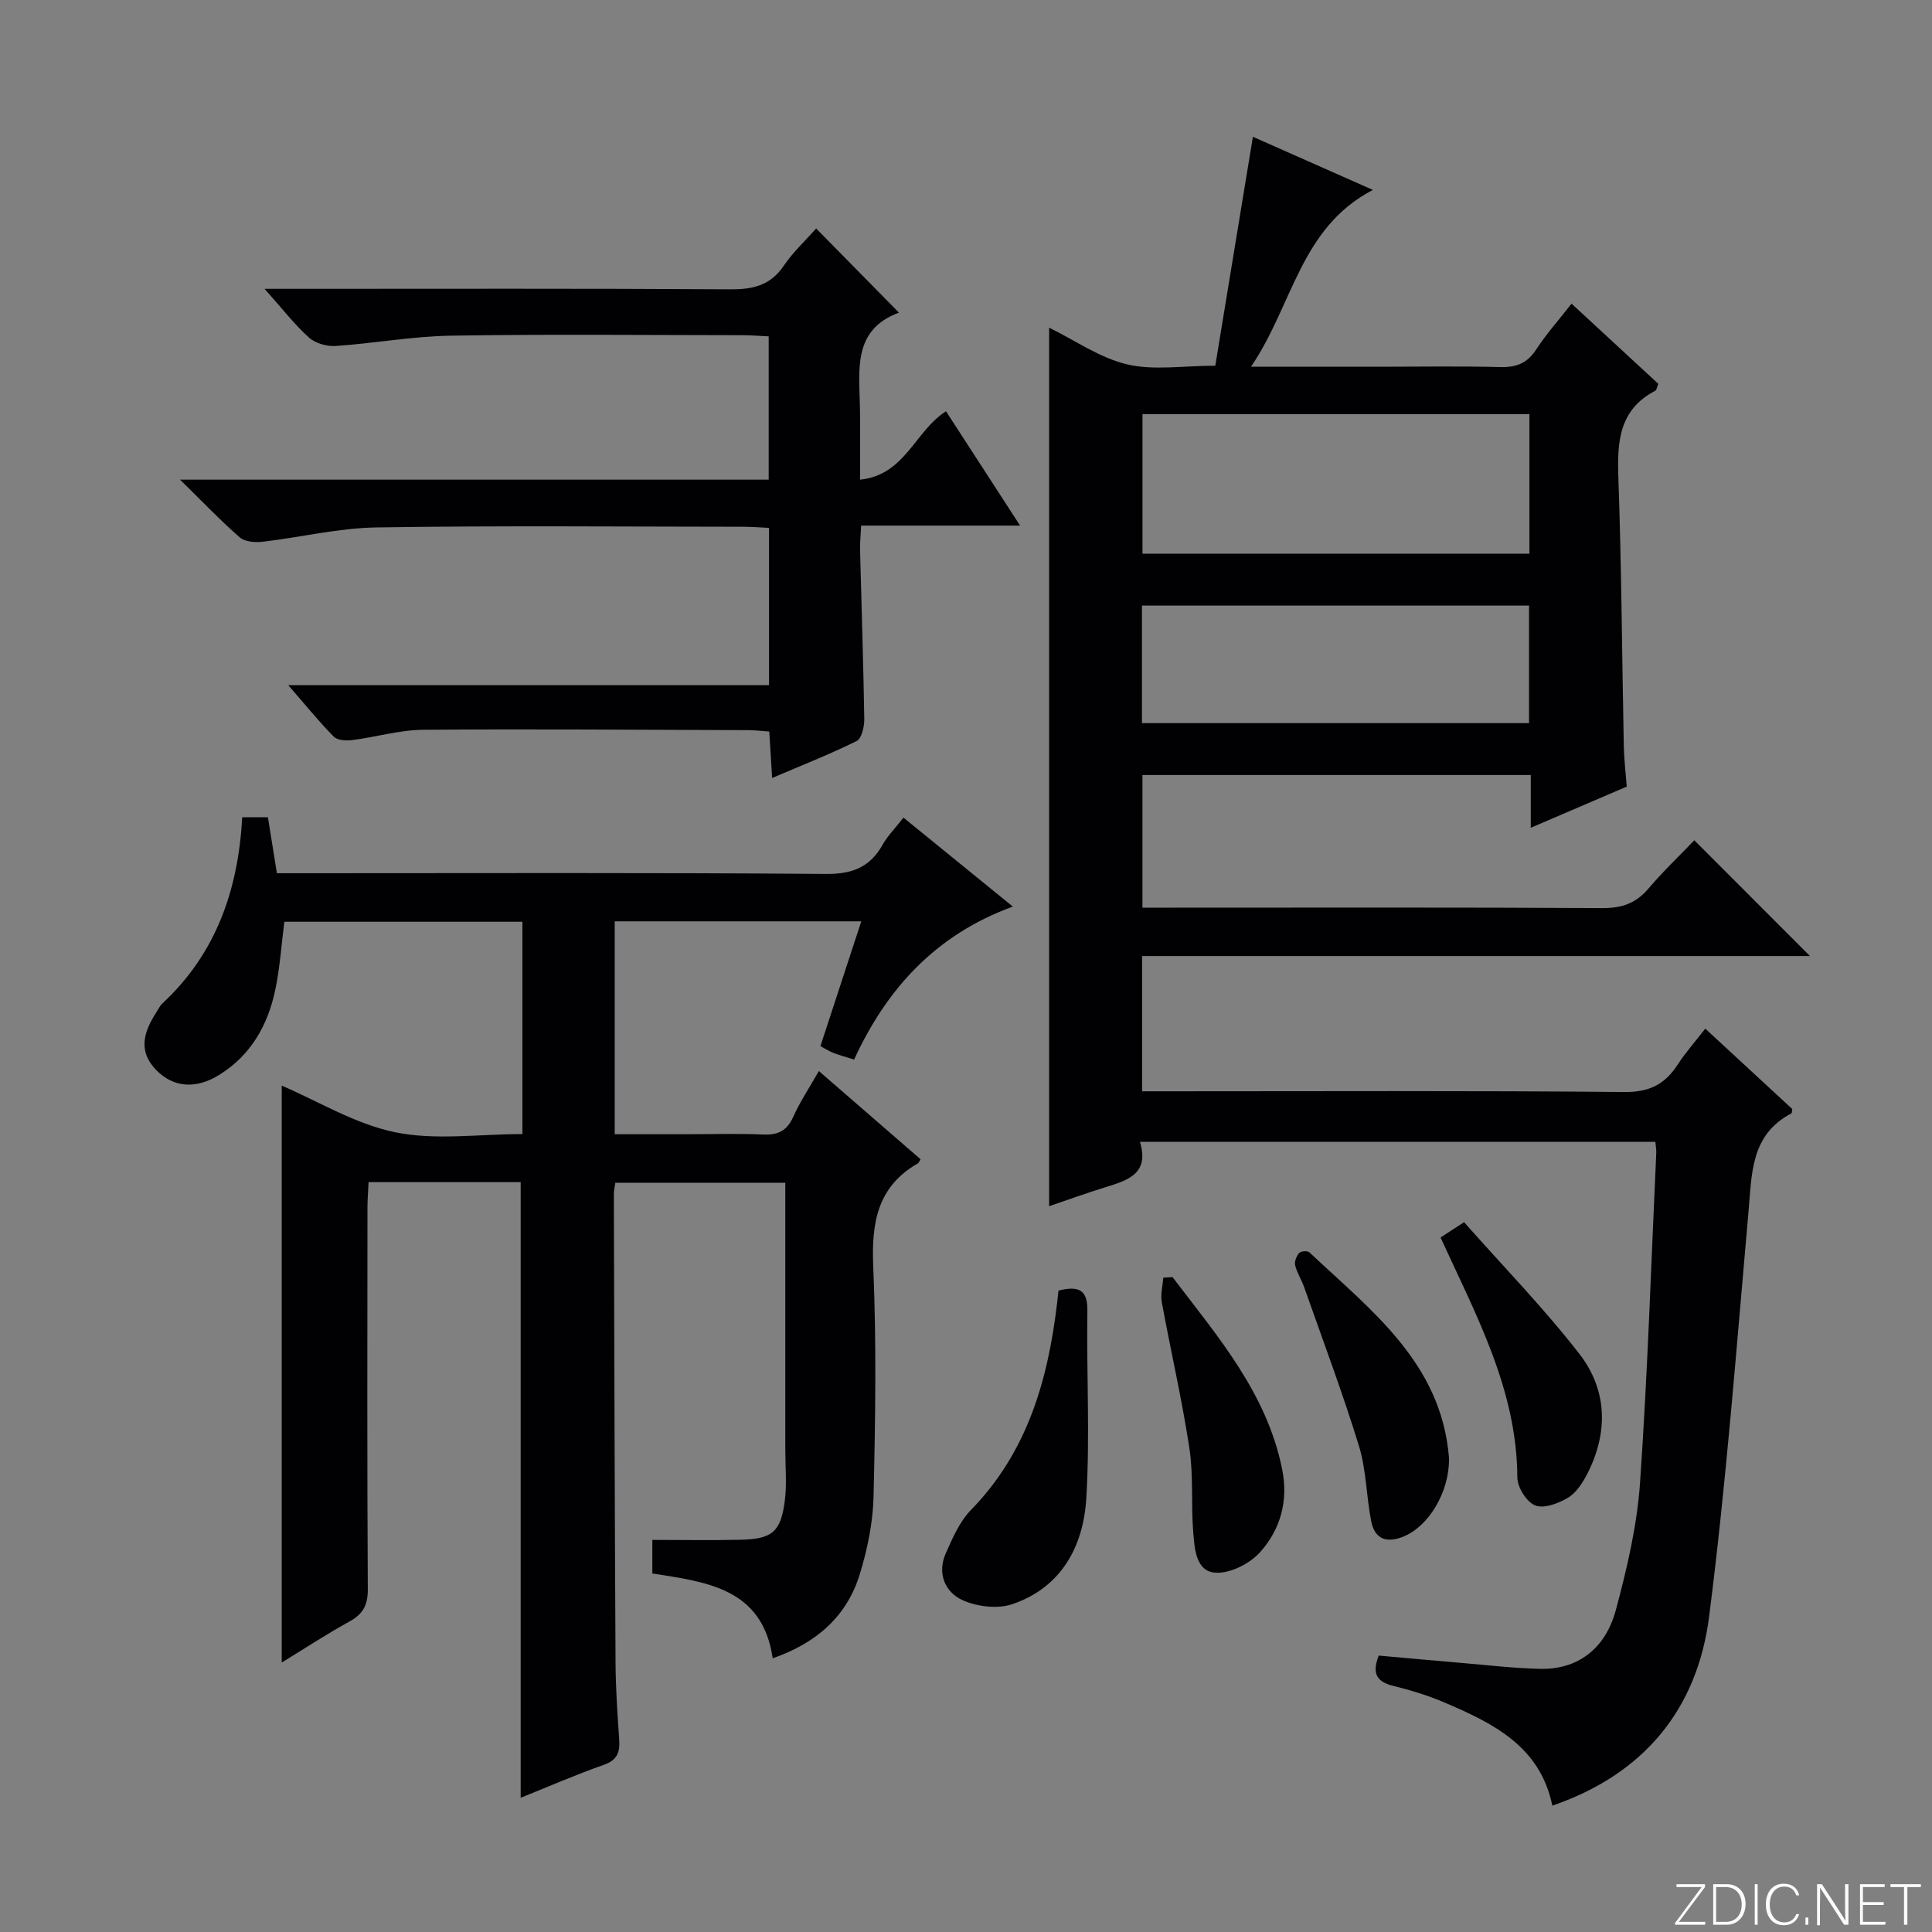 <svg enable-background="new 0 0 400 400" viewBox="0 0 400 400" xmlns="http://www.w3.org/2000/svg"><rect x="0" y="0" width="400" height="400" fill="#808080" stroke="none"/><g fill="#fbfcfa"><path d="m346.9 398 5.4-7.3h-5.2v-.6h5.9v.6l-5.4 7.2h5.5l-.1.6h-6.2v-.5z"/><path d="m354.7 390.1h2.8c2.3 0 3.9 1.6 3.9 4.1s-1.6 4.3-3.9 4.3h-2.8zm.6 7.8h2c2.2 0 3.3-1.6 3.3-3.6 0-1.8-1-3.6-3.3-3.6h-2z"/><path d="m363.9 390.1v8.4h-.6v-8.4z"/><path d="m372.5 396.3c-.4 1.3-1.4 2.3-3.2 2.3-2.4 0-3.7-1.9-3.7-4.3 0-2.3 1.2-4.3 3.7-4.3 1.8 0 2.9 1 3.2 2.4h-.6c-.4-1.1-1.1-1.8-2.5-1.8-2.1 0-3 1.9-3 3.7s.9 3.7 3 3.7c1.4 0 2.1-.7 2.5-1.7z"/><path d="m373.8 398.5v-1.5h.6v1.5z"/><path d="m376.2 398.5v-8.4h1c1.3 2 4.4 6.7 4.9 7.6-.1-1.2-.1-2.4-.1-3.8v-3.8h.7v8.4h-.9c-1.2-1.9-4.4-6.8-5-7.7.1 1.1 0 2.3 0 3.9v3.9h-.6z"/><path d="m390 394.4h-4.3v3.5h4.7l-.1.6h-5.2v-8.4h5.1v.6h-4.5v3.1h4.3v.7z"/><path d="m394.2 390.7h-2.8v-.6h6.3v.6h-2.8v7.8h-.7z"/></g><path d="m350.79 173.97c8.26 8.27 15.99 16 23.95 23.97-45.96 0-91.97 0-138.28 0v28h5.9c31.33 0 62.66-.15 93.98.15 5.18.05 8.39-1.63 11.03-5.71 1.59-2.46 3.57-4.68 5.69-7.41 6.35 5.87 12.27 11.34 18.01 16.64-.1.6-.08.85-.17.9-8.49 4.43-8.19 12.51-8.9 20.45-2.48 27.95-4.59 55.95-8.15 83.76-2.44 19.07-13.41 32.59-32.46 39.12-2.51-12.34-12.38-17.14-22.58-21.46-3.34-1.42-6.87-2.47-10.4-3.35-3.3-.82-4.44-2.49-2.96-6.26 5.55.49 11.29 1.03 17.02 1.51 5.46.46 10.92 1.11 16.39 1.24 7.61.17 13.47-3.97 15.68-12.18 2.32-8.61 4.39-17.47 5.01-26.33 1.58-22.72 2.3-45.5 3.36-68.26.03-.65-.09-1.31-.18-2.35-35.4 0-70.76 0-106.72 0 2.03 6.62-2.53 7.97-7.14 9.4-3.94 1.22-7.82 2.63-11.66 3.93 0-60.63 0-121 0-181.89 5.42 2.66 10.52 6.27 16.15 7.6 5.51 1.3 11.56.28 18.25.28 2.56-15.59 5.14-31.24 7.79-47.4 8.02 3.55 16.01 7.09 24.84 11-15.11 7.88-16.54 23.85-25.24 36.61h26.59c8.33 0 16.67-.15 24.99.07 3.33.09 5.61-.78 7.47-3.64 2.08-3.19 4.64-6.06 7.32-9.49 6.12 5.65 12.12 11.19 17.97 16.6-.34.84-.38 1.3-.6 1.41-7.6 3.95-7.94 10.67-7.67 18.17.65 18.46.75 36.94 1.12 55.41.05 2.64.37 5.27.61 8.4-6.3 2.7-12.78 5.48-19.87 8.52 0-3.98 0-7.24 0-10.92-26.95 0-53.49 0-80.4 0v27.46h5.77c29.83 0 59.66-.08 89.48.09 4.02.02 6.93-.99 9.52-4.05 3-3.53 6.4-6.76 9.49-9.99zm-34.14-88.23c-26.9 0-53.43 0-80.11 0v28.89h80.11c0-9.65 0-18.93 0-28.89zm-.08 39.64c-27.03 0-53.46 0-80.14 0v24.34h80.14c0-8.21 0-16.12 0-24.34z" fill="#010103"/><path d="m187.05 169.28c7.67 6.24 14.86 12.09 22.65 18.42-16.01 5.83-26.14 17.05-32.87 31.67-1.73-.55-3-.88-4.22-1.35-.9-.35-1.73-.89-2.75-1.43 2.82-8.6 5.57-17.02 8.46-25.84-17.41 0-34.13 0-51.05 0v44.08h14.77c5.33 0 10.67-.17 15.99.06 3.07.13 4.91-.78 6.2-3.66 1.42-3.17 3.38-6.09 5.31-9.48 7.13 6.19 14.12 12.25 21.05 18.26-.34.56-.39.76-.52.83-8.49 4.86-9.67 12.41-9.27 21.51.68 15.8.43 31.66.06 47.48-.13 5.4-1.26 10.91-2.85 16.09-2.66 8.65-8.84 14.21-18.03 17.41-2.11-14.49-13.63-15.79-24.92-17.56 0-2.15 0-4.11 0-6.95 6.07 0 12.17.11 18.26-.03 6.55-.15 8.32-1.61 9.16-8.02.45-3.44.11-6.97.11-10.47 0-18.32 0-36.64 0-55.43-11.84 0-23.37 0-35.19 0-.11.8-.31 1.58-.31 2.36.09 32.32.18 64.65.35 96.97.03 5.32.39 10.63.76 15.94.18 2.64-.39 4.27-3.21 5.26-5.78 2.03-11.41 4.49-17.19 6.81 0-42.57 0-84.84 0-127.46-10.17 0-20.57 0-31.49 0-.08 1.82-.23 3.57-.23 5.32-.02 26.33-.08 52.66.07 78.98.02 3.29-1 5.13-3.82 6.68-4.74 2.6-9.27 5.59-14 8.48 0-40.34 0-80.07 0-119.44 7.59 3.25 15.25 7.97 23.52 9.66 8.31 1.7 17.23.37 26.31.37 0-14.7 0-29.1 0-43.96-16.29 0-32.65 0-49.29 0-.61 4.76-.91 9.55-1.9 14.2-1.54 7.21-4.99 13.36-11.46 17.43-4.88 3.07-9.57 2.75-13.16-.92-3.81-3.9-2.61-7.84-.09-11.79.45-.7.81-1.5 1.4-2.05 11.12-10.34 15.67-23.54 16.49-38.5h5.32c.61 3.79 1.2 7.48 1.86 11.58h6.19c35.83 0 71.65-.14 107.48.15 5.5.04 9.14-1.4 11.76-6.09 1.03-1.81 2.58-3.37 4.29-5.57z" fill="#010103"/><path d="m186.12 64.73c-9.72 3.59-8.19 12.01-8.07 19.93.07 4.64.01 9.28.01 14.65 9.37-.96 11.34-10.06 17.8-14.16 4.91 7.58 9.92 15.31 15.34 23.67-11.19 0-21.73 0-32.91 0-.09 2-.26 3.58-.22 5.16.29 11.64.69 23.27.87 34.91.02 1.55-.54 4.01-1.58 4.53-5.59 2.77-11.41 5.05-17.5 7.65-.21-3.5-.4-6.44-.59-9.61-1.59-.11-2.88-.28-4.17-.29-22.49-.07-44.98-.26-67.47-.08-4.91.04-9.8 1.52-14.73 2.14-1.25.16-3.04.05-3.8-.72-3.03-3.06-5.74-6.42-9.42-10.65h99.54c0-11.26 0-21.66 0-32.57-1.82-.08-3.57-.23-5.32-.23-25.32-.02-50.65-.26-75.96.14-7.89.12-15.74 2.06-23.62 2.97-1.54.18-3.64 0-4.69-.92-4-3.5-7.69-7.36-12.35-11.94h121.87c0-10.12 0-19.65 0-29.67-1.85-.08-3.62-.24-5.39-.24-20.16-.02-40.32-.23-60.47.1-7.93.13-15.83 1.59-23.77 2.13-1.84.12-4.22-.54-5.55-1.74-3.03-2.73-5.55-6.01-9.19-10.09h6.48c29.99 0 59.97-.09 89.96.1 4.69.03 8.28-.8 11.05-4.88 1.94-2.86 4.55-5.27 6.71-7.71 5.57 5.67 11.01 11.19 17.14 17.42z" fill="#010103"/><path d="m219.15 267.2c4.19-1.04 6.05-.17 5.98 4.17-.19 12.94.55 25.91-.22 38.81-.59 9.94-5.14 18.47-15.3 21.94-3.04 1.04-7.31.54-10.31-.82-3.67-1.66-5.32-5.57-3.48-9.72 1.4-3.15 2.86-6.55 5.2-8.95 11.68-11.96 15.94-26.87 17.84-42.82.1-.79.18-1.6.29-2.61z" fill="#010103"/><path d="m298.25 256.21c1.3-.85 2.52-1.64 4.87-3.17 8.05 9.1 16.49 17.76 23.86 27.25 5.82 7.49 6.03 16.3 1.64 24.87-.96 1.87-2.29 3.92-4 4.94-1.97 1.17-4.97 2.3-6.78 1.58-1.77-.7-3.68-3.75-3.69-5.77-.08-18.16-8.5-33.52-15.9-49.7z" fill="#010103"/><path d="m300 302.19c.02 6.72-4.15 13.72-9.31 15.89-3.47 1.46-6.03.7-6.79-3.09-1.03-5.19-1.01-10.65-2.55-15.65-3.4-11.04-7.48-21.88-11.32-32.79-.55-1.56-1.49-3-1.88-4.58-.19-.76.27-1.91.82-2.55.34-.39 1.74-.5 2.11-.15 12.76 12.01 27.27 22.84 28.91 42.42.02.16.01.33.01.5z" fill="#010103"/><path d="m242.76 264.41c9.29 12.25 19.49 23.92 22.69 39.76 1.33 6.59-.35 12.45-4.51 17.14-2.13 2.4-6.2 4.48-9.26 4.3-4.1-.23-4.35-4.95-4.63-8.35-.48-5.79.07-11.71-.8-17.43-1.54-10.13-3.86-20.13-5.71-30.21-.3-1.62.18-3.39.3-5.09.63-.04 1.28-.08 1.92-.12z" fill="#010103"/></svg>
